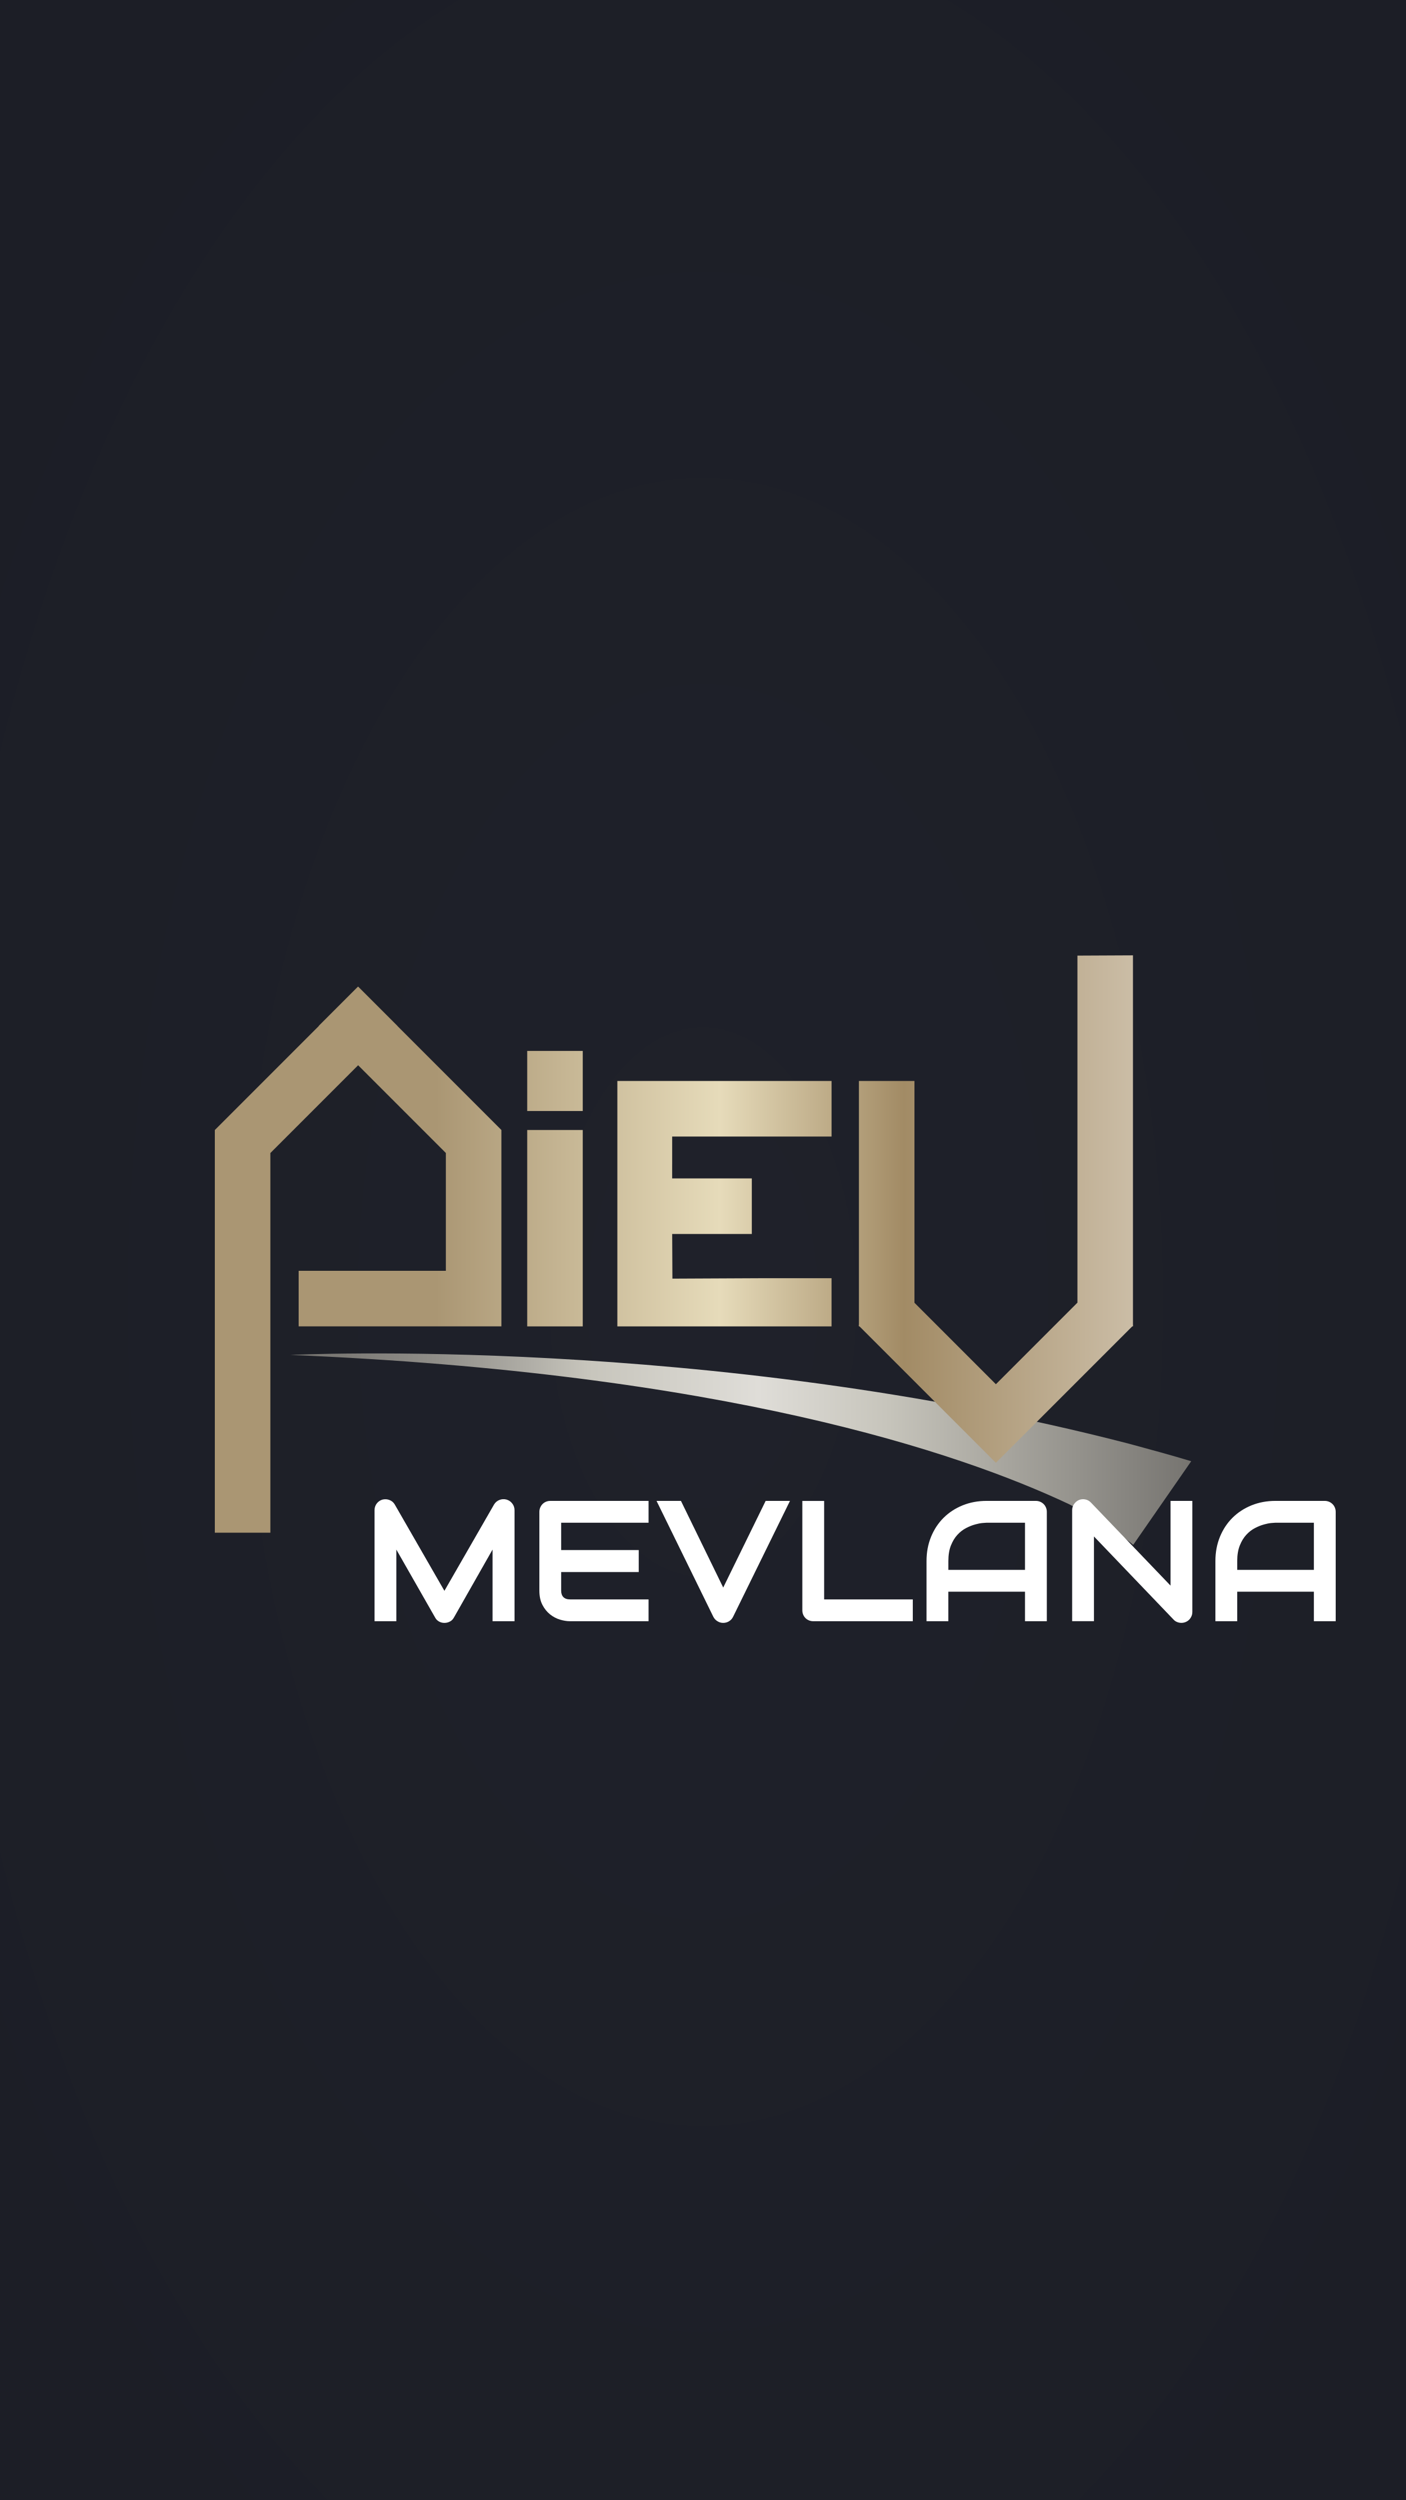 <?xml version="1.0" encoding="UTF-8"?>
<svg id="Layer_1" data-name="Layer 1" xmlns="http://www.w3.org/2000/svg" xmlns:xlink="http://www.w3.org/1999/xlink" viewBox="0 0 1080 1920">
  <rect x="0" y="0" width="1080" height="1920" fill="#333333" stroke="none"/>
  <defs>
    <style>
      .cls-1 {
        fill: url(#linear-gradient-2);
      }

      .cls-2 {
        fill: #fff;
      }

      .cls-3 {
        fill: url(#radial-gradient);
      }

      .cls-4 {
        fill: url(#linear-gradient);
      }
    </style>
    <radialGradient id="radial-gradient" cx="540" cy="1408.3" fx="540" fy="1408.3" r="707.11" gradientTransform="translate(0 -1521.02) scale(1 1.79)" gradientUnits="userSpaceOnUse">
      <stop offset="0" stop-color="#1f212a"/>
      <stop offset="1" stop-color="#1c1e26"/>
    </radialGradient>
    <linearGradient id="linear-gradient" x1="223.09" y1="1112.84" x2="915" y2="1112.84" gradientUnits="userSpaceOnUse">
      <stop offset="0" stop-color="#767470"/>
      <stop offset=".06" stop-color="#7c7a76"/>
      <stop offset=".16" stop-color="#8f8d88"/>
      <stop offset=".26" stop-color="#aeaca5"/>
      <stop offset=".33" stop-color="#c7c5bc"/>
      <stop offset=".52" stop-color="#dfddd8"/>
      <stop offset=".66" stop-color="#c7c5bc"/>
      <stop offset="1" stop-color="#767470"/>
    </linearGradient>
    <linearGradient id="linear-gradient-2" x1="165" y1="955.33" x2="870.5" y2="955.33" gradientUnits="userSpaceOnUse">
      <stop offset=".24" stop-color="#aa9673"/>
      <stop offset=".55" stop-color="#e6dbba"/>
      <stop offset=".75" stop-color="#a28b65"/>
      <stop offset="1" stop-color="#cbbda6"/>
    </linearGradient>
  </defs>
  <rect class="cls-3" x="-260" y="-77.04" width="1600" height="2143.74"/>
  <g>
    <path class="cls-4" d="M867.42,1108.72c-323.86-83.95-644.32-68.23-644.32-68.23,331.6,13.76,512.49,74.31,597.98,114.57,32.7,16.82,49.37,31.3,49.37,31.3l44.56-64.25c-15.21-4.62-32.32-9.24-47.58-13.39Z"/>
    <path class="cls-1" d="M404.97,1018.56h42.66v-150.81h-42.66v150.81Zm0-165.38h42.66v-46.14h-42.66v46.14Zm465.3,164.37v-283.92l-42.66,.2v266.52l-62.63,62.63-62.55-62.55v-170.32h-42.66v187.37l-.31,.31,.31,.31v.46h.46l74.58,74.58,30.16,30.16,30.16-30.16,74.58-74.58h.54v-.54l.23-.23-.23-.23Zm-565.02-229.68l.05-.05-30.16-30.16-.05,.05-.09-.09-30.16,30.16,.09,.09-50.15,50.15-29.76,29.76h0s0,0,0,0v309.22h42.66v-291.55l67.42-67.42,67.38,67.38v90.48h-113.08v42.66h155.74v-150.81l-29.72-29.72-50.15-50.15Zm211.06,106.31v10.75h61.19v42.67h-61.17l.17,34.29,71.5-.34h50.75v37.01h-164.54v-188.45h0s42.11,0,42.11,0h0s122.44,0,122.44,0v42.66h-122.44v21.41h0Z"/>
  </g>
  <g>
    <path class="cls-2" d="M395.22,1244.97h-16.88v-55.02l-29.7,52.25c-.73,1.33-1.75,2.34-3.06,3.03-1.31,.69-2.72,1.03-4.22,1.03s-2.82-.34-4.09-1.03c-1.27-.69-2.27-1.7-3-3.03l-29.83-52.25v55.02h-16.75v-85.24c0-1.93,.57-3.65,1.71-5.15,1.14-1.5,2.63-2.51,4.48-3.03,.9-.21,1.8-.29,2.71-.23s1.77,.26,2.61,.58,1.6,.77,2.29,1.35c.69,.58,1.27,1.28,1.74,2.09l38.14,66.3,38.14-66.3c.99-1.63,2.35-2.79,4.09-3.48,1.74-.69,3.55-.79,5.44-.32,1.8,.52,3.29,1.52,4.45,3.03,1.16,1.5,1.74,3.22,1.74,5.15v85.24Z"/>
    <path class="cls-2" d="M498.18,1244.97h-60.43c-2.32,0-4.85-.41-7.6-1.22-2.75-.82-5.29-2.16-7.63-4.03-2.34-1.87-4.3-4.29-5.86-7.28-1.57-2.99-2.35-6.65-2.35-10.99v-60.43c0-1.16,.21-2.26,.64-3.29,.43-1.03,1.02-1.93,1.77-2.71,.75-.77,1.64-1.37,2.67-1.8,1.03-.43,2.15-.64,3.35-.64h75.45v16.75h-67.14v52.12c0,2.19,.58,3.87,1.74,5.03s2.86,1.74,5.09,1.74h60.31v16.75Zm-7.54-37.76h-59.6v-16.88h59.6v16.88Z"/>
    <path class="cls-2" d="M606.81,1152.57l-43.75,89.11c-.69,1.38-1.71,2.48-3.06,3.32s-2.85,1.26-4.48,1.26-3.06-.42-4.41-1.26-2.39-1.94-3.12-3.32l-43.68-89.11h18.75l32.47,66.56,32.6-66.56h18.68Z"/>
    <path class="cls-2" d="M701.14,1244.97h-76.41c-1.2,0-2.32-.21-3.35-.64-1.03-.43-1.92-1.02-2.67-1.77-.75-.75-1.34-1.64-1.77-2.67-.43-1.03-.64-2.15-.64-3.35v-83.95h16.75v75.64h68.1v16.75Z"/>
    <path class="cls-2" d="M804.09,1244.97h-16.75v-22.68h-58.89v22.68h-16.75v-46.2c0-6.74,1.16-12.95,3.48-18.62s5.54-10.54,9.66-14.63c4.12-4.08,9-7.26,14.63-9.54,5.63-2.28,11.77-3.41,18.43-3.41h37.76c1.16,0,2.26,.22,3.29,.64,1.03,.43,1.93,1.03,2.71,1.8s1.37,1.68,1.8,2.71c.43,1.03,.64,2.13,.64,3.29v83.95Zm-75.64-39.43h58.89v-36.21h-29.44c-.52,0-1.6,.08-3.25,.23-1.65,.15-3.57,.53-5.73,1.13-2.17,.6-4.46,1.52-6.86,2.77-2.41,1.25-4.62,2.96-6.64,5.15-2.02,2.19-3.68,4.93-4.99,8.21s-1.96,7.27-1.96,11.95v6.77Z"/>
    <path class="cls-2" d="M915.88,1237.81c0,1.2-.22,2.32-.68,3.35s-1.05,1.92-1.8,2.67c-.75,.75-1.64,1.34-2.67,1.77-1.03,.43-2.13,.64-3.29,.64-1.03,0-2.07-.19-3.12-.58-1.05-.39-1.99-1.01-2.8-1.87l-61.21-63.91v65.07h-16.75v-85.24c0-1.72,.48-3.28,1.45-4.67,.97-1.4,2.2-2.44,3.7-3.12,1.59-.64,3.22-.81,4.9-.48s3.11,1.11,4.32,2.35l61.21,63.85v-65.07h16.75v85.24Z"/>
    <path class="cls-2" d="M1025.99,1244.97h-16.75v-22.68h-58.89v22.68h-16.75v-46.2c0-6.74,1.16-12.95,3.48-18.62s5.54-10.54,9.66-14.63c4.12-4.08,9-7.26,14.63-9.54,5.63-2.28,11.77-3.41,18.43-3.41h37.76c1.16,0,2.26,.22,3.29,.64,1.03,.43,1.93,1.03,2.71,1.8s1.37,1.68,1.8,2.71,.64,2.13,.64,3.29v83.95Zm-75.64-39.43h58.89v-36.21h-29.44c-.52,0-1.6,.08-3.25,.23-1.65,.15-3.57,.53-5.73,1.13-2.17,.6-4.46,1.52-6.86,2.77-2.41,1.25-4.62,2.96-6.64,5.15s-3.68,4.93-4.99,8.21c-1.31,3.29-1.97,7.27-1.97,11.95v6.77Z"/>
  </g>
</svg>